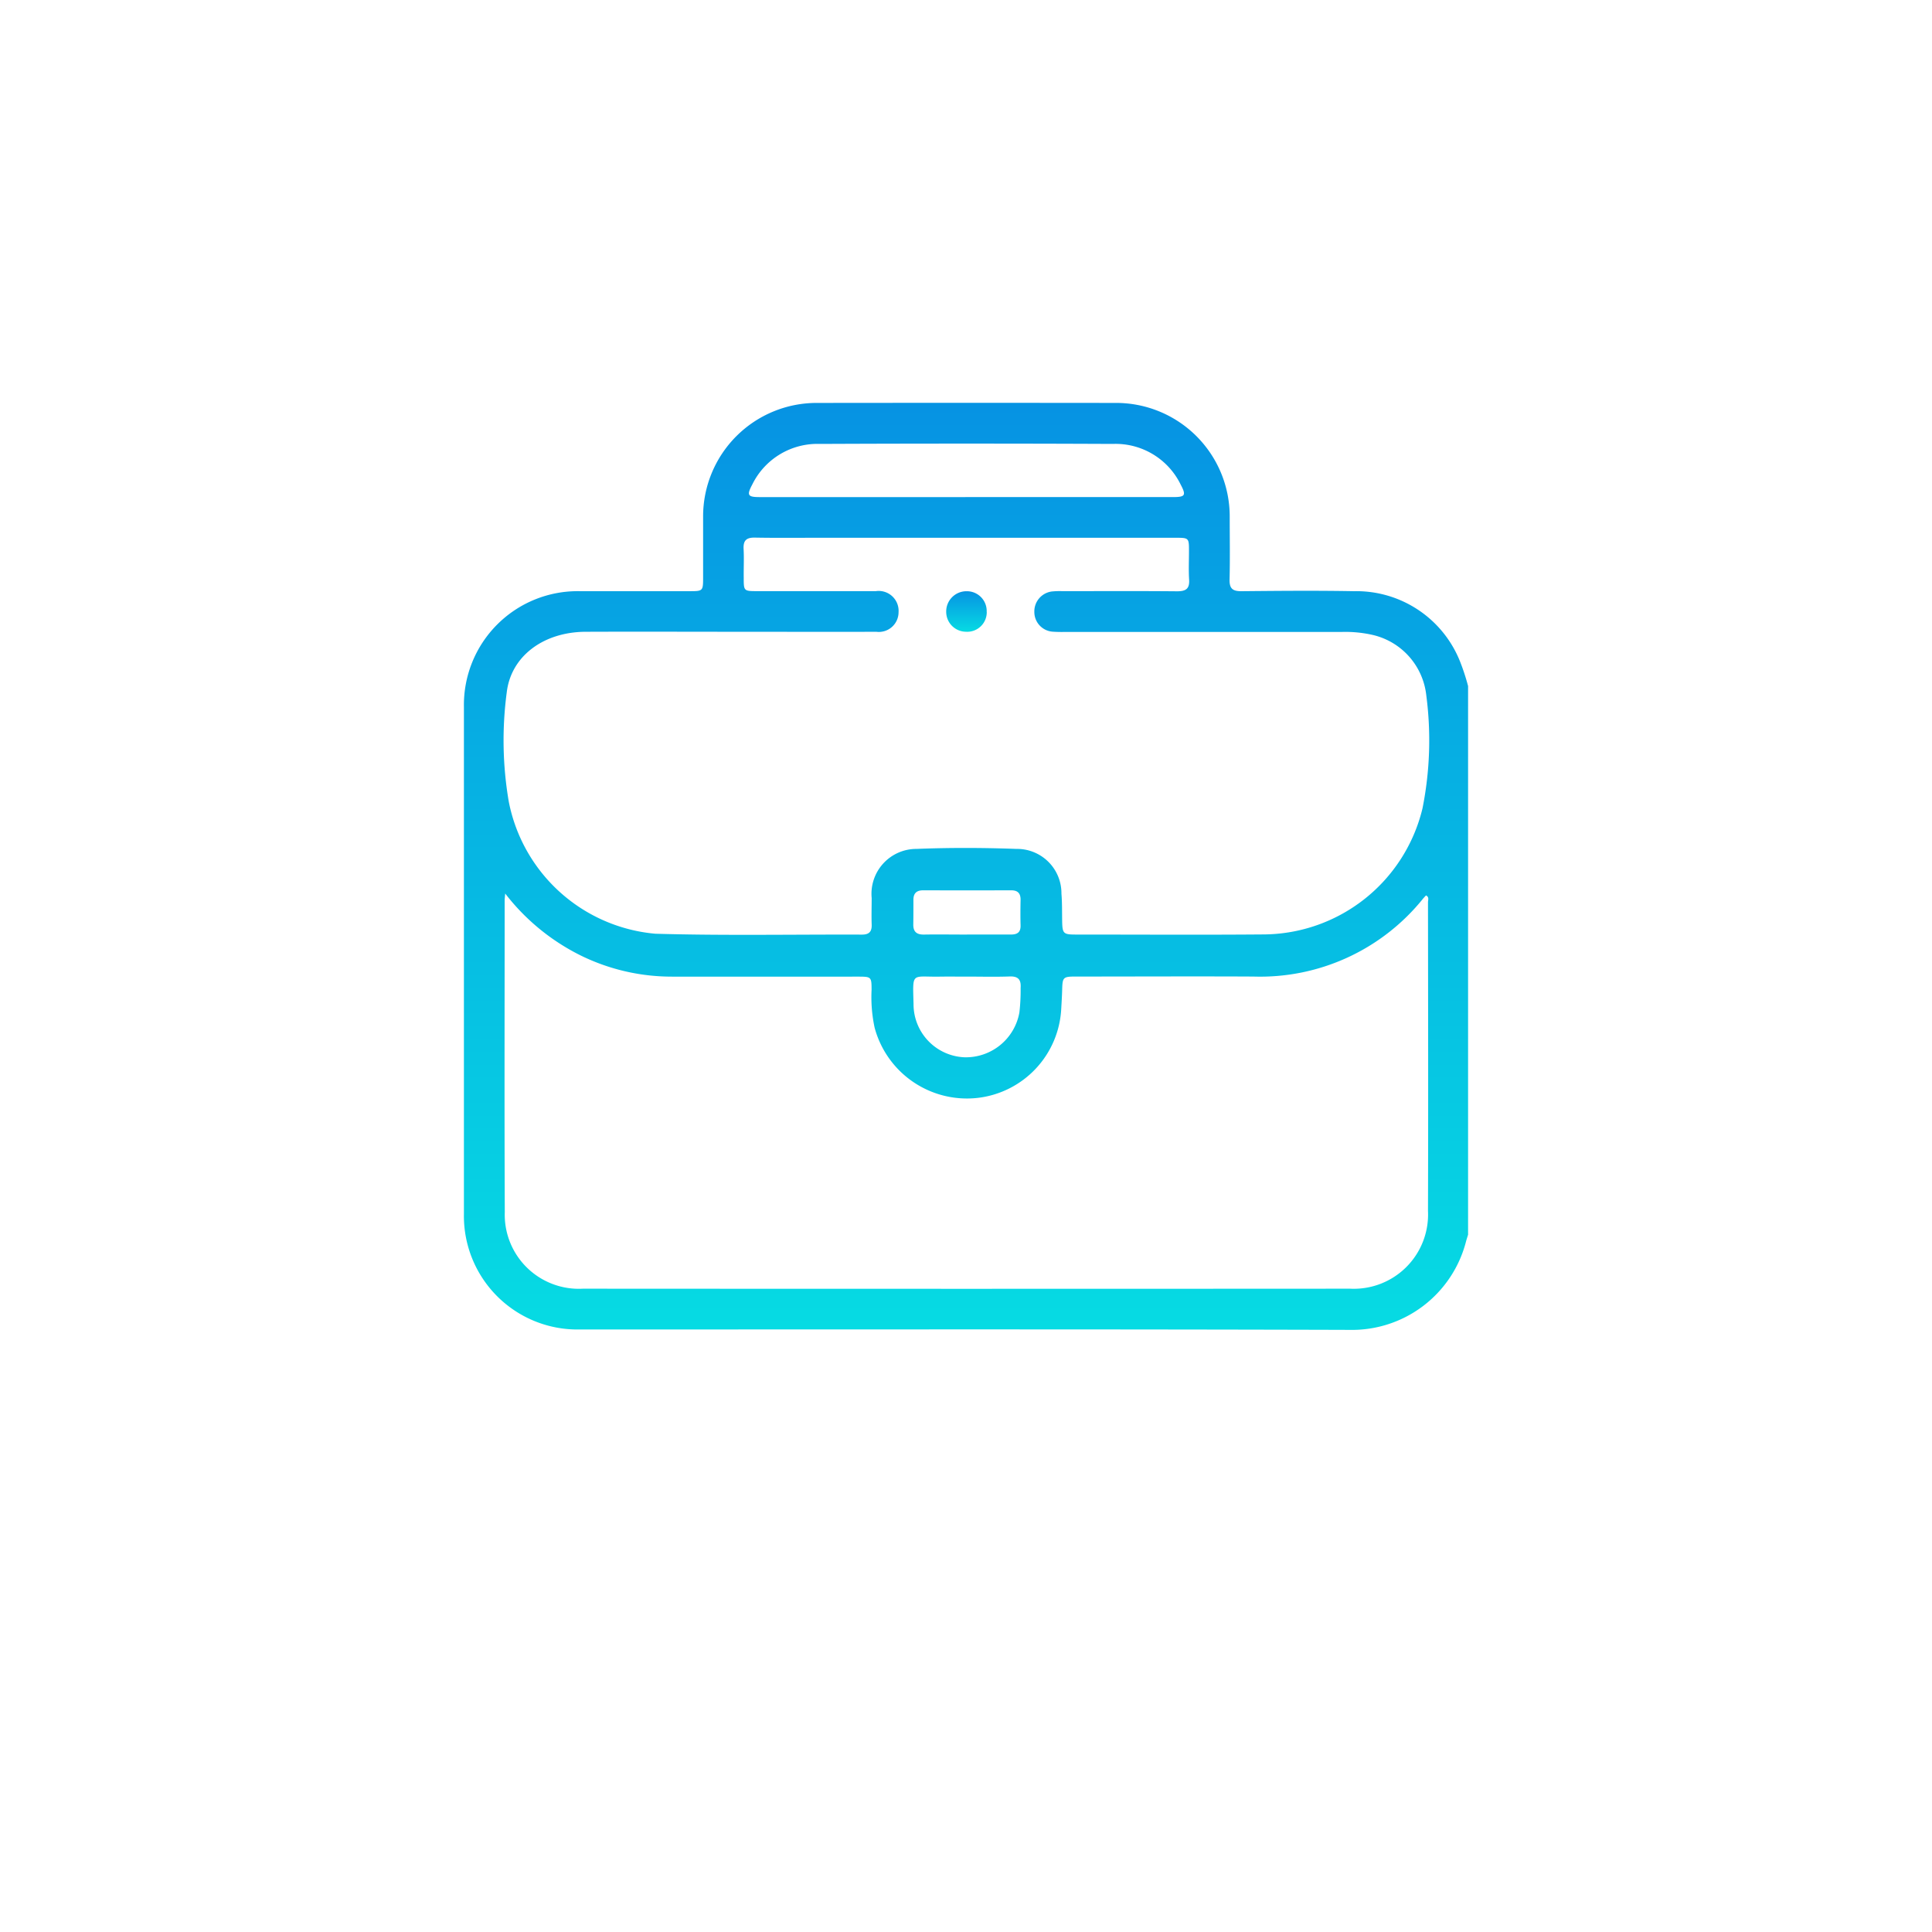 <?xml version="1.0" encoding="UTF-8"?>
<svg xmlns="http://www.w3.org/2000/svg" xmlns:xlink="http://www.w3.org/1999/xlink" width="97" height="97" viewBox="0 0 97 97">
  <defs>
    <linearGradient id="linear-gradient" x1="0.5" x2="0.5" y2="1" gradientUnits="objectBoundingBox">
      <stop offset="0" stop-color="#0693e3"></stop>
      <stop offset="1" stop-color="#06dbe3"></stop>
    </linearGradient>
    <filter id="Rectangle_24" x="0" y="0" width="97" height="97">
      <feOffset dy="5"></feOffset>
      <feGaussianBlur stdDeviation="3.5" result="blur"></feGaussianBlur>
      <feFlood flood-opacity="0.102"></feFlood>
      <feComposite operator="in" in2="blur"></feComposite>
      <feComposite in="SourceGraphic"></feComposite>
    </filter>
    <clipPath id="clip-path">
      <rect id="Rectangle_80" data-name="Rectangle 80" width="50.416" height="46.539" fill="url(#linear-gradient)"></rect>
    </clipPath>
  </defs>
  <g id="Group_188" data-name="Group 188" transform="translate(-494.5 -2942.5)">
    <g transform="matrix(1, 0, 0, 1, 494.5, 2942.5)" filter="url(#Rectangle_24)">
      <rect id="Rectangle_24-2" data-name="Rectangle 24" width="76" height="76" rx="16" transform="translate(10.5 5.5)" fill="#fff"></rect>
    </g>
    <g id="Group_53" data-name="Group 53" transform="translate(517.792 2962.73)">
      <g id="Group_52" data-name="Group 52" clip-path="url(#clip-path)">
        <path id="Path_38" data-name="Path 38" d="M50.416,14.209v27.55c-.033.11-.07.218-.1.329a5.91,5.91,0,0,1-5.856,4.451C31.576,46.5,18.689,46.521,5.8,46.519A5.7,5.7,0,0,1,0,40.73Q0,27.991,0,15.252A5.712,5.712,0,0,1,5.8,9.451c1.836,0,3.672,0,5.509,0,.7,0,.7,0,.7-.722,0-1,0-2,0-3A5.7,5.7,0,0,1,17.724,0q7.5-.009,15,0a5.7,5.7,0,0,1,5.724,5.716c0,1.049.019,2.1-.007,3.148-.012.461.161.593.6.588,1.885-.018,3.771-.035,5.656,0A5.6,5.6,0,0,1,50,12.951a10.752,10.752,0,0,1,.414,1.258M25.232,6.769H18.051c-1.148,0-2.3.014-3.443-.007-.432-.008-.589.148-.566.574.026.474,0,.951.006,1.426,0,.685,0,.686.686.687,1.984,0,3.968,0,5.951,0a1,1,0,0,1,1.137,1.062.991.991,0,0,1-1.116.979c-2.181.008-4.361,0-6.542,0-2.689,0-5.378-.011-8.066,0-2.106.012-3.734,1.227-3.947,3.037a18.251,18.251,0,0,0,.1,5.485A8.239,8.239,0,0,0,9.611,26.65c3.456.1,6.918.032,10.377.044.364,0,.5-.16.484-.51-.015-.442,0-.885,0-1.328a2.254,2.254,0,0,1,2.252-2.465c1.669-.067,3.345-.061,5.015,0A2.227,2.227,0,0,1,30,24.638c.038.456.028.917.036,1.376.011.622.058.677.675.677,3.148,0,6.3.02,9.444-.006a8.259,8.259,0,0,0,7.972-6.328,17.372,17.372,0,0,0,.191-5.673,3.5,3.5,0,0,0-2.7-3.038,6.22,6.22,0,0,0-1.513-.149q-6.96,0-13.919,0a6.348,6.348,0,0,1-.639-.013.991.991,0,0,1-.908-.989,1.009,1.009,0,0,1,.871-1.028,3.931,3.931,0,0,1,.54-.017c1.918,0,3.837-.011,5.755.007.441,0,.634-.122.605-.586-.031-.49-.005-.983-.007-1.475,0-.61-.018-.626-.648-.626H25.232M2.073,24.622c-.016.2-.028.283-.028.361,0,5.215-.016,10.43.007,15.644a3.718,3.718,0,0,0,3.919,3.844q19.26.012,38.52,0a3.727,3.727,0,0,0,3.912-3.9c.016-5.165.006-10.331,0-15.5,0-.112.072-.26-.1-.345-.047.05-.093.1-.134.145A10.5,10.5,0,0,1,39.64,28.8c-2.984-.015-5.969,0-8.954,0-.6,0-.633.047-.649.647-.009.327-.029.655-.048.982a4.748,4.748,0,0,1-4.176,4.461,4.8,4.8,0,0,1-5.192-3.52,7.279,7.279,0,0,1-.154-1.9c0-.65-.015-.665-.66-.666-3.132,0-6.264.005-9.4,0a10.356,10.356,0,0,1-4.555-1.068,10.9,10.9,0,0,1-3.783-3.109m23.1-19.9H35.6c.618,0,.674-.085.381-.638a3.635,3.635,0,0,0-3.4-2.031q-7.35-.032-14.7,0a3.642,3.642,0,0,0-3.4,2.031c-.293.551-.236.639.38.639H25.178m.1,24.076c-.459,0-.918-.007-1.377,0-1.447.027-1.369-.274-1.327,1.381a2.667,2.667,0,0,0,2.559,2.668A2.729,2.729,0,0,0,27.889,30.6a9.625,9.625,0,0,0,.061-1.224c.033-.42-.122-.6-.559-.58-.7.025-1.409.007-2.114.006m-.018-2.112c.737,0,1.474,0,2.21,0,.323,0,.489-.118.479-.462-.012-.425-.008-.851,0-1.277.005-.326-.139-.482-.471-.481q-2.21.006-4.421,0c-.328,0-.486.148-.488.471,0,.409,0,.819-.006,1.228-.01.377.164.529.536.523.72-.012,1.441,0,2.161,0" transform="translate(0 0)" fill="url(#linear-gradient)"></path>
        <path id="Path_39" data-name="Path 39" d="M186.254,72.977a.981.981,0,0,1-1.048.991,1,1,0,0,1-.988-1.011,1.016,1.016,0,0,1,1.032-1.023.993.993,0,0,1,1,1.042" transform="translate(-160.004 -62.48)" fill="url(#linear-gradient)"></path>
      </g>
    </g>
  </g>
</svg>
